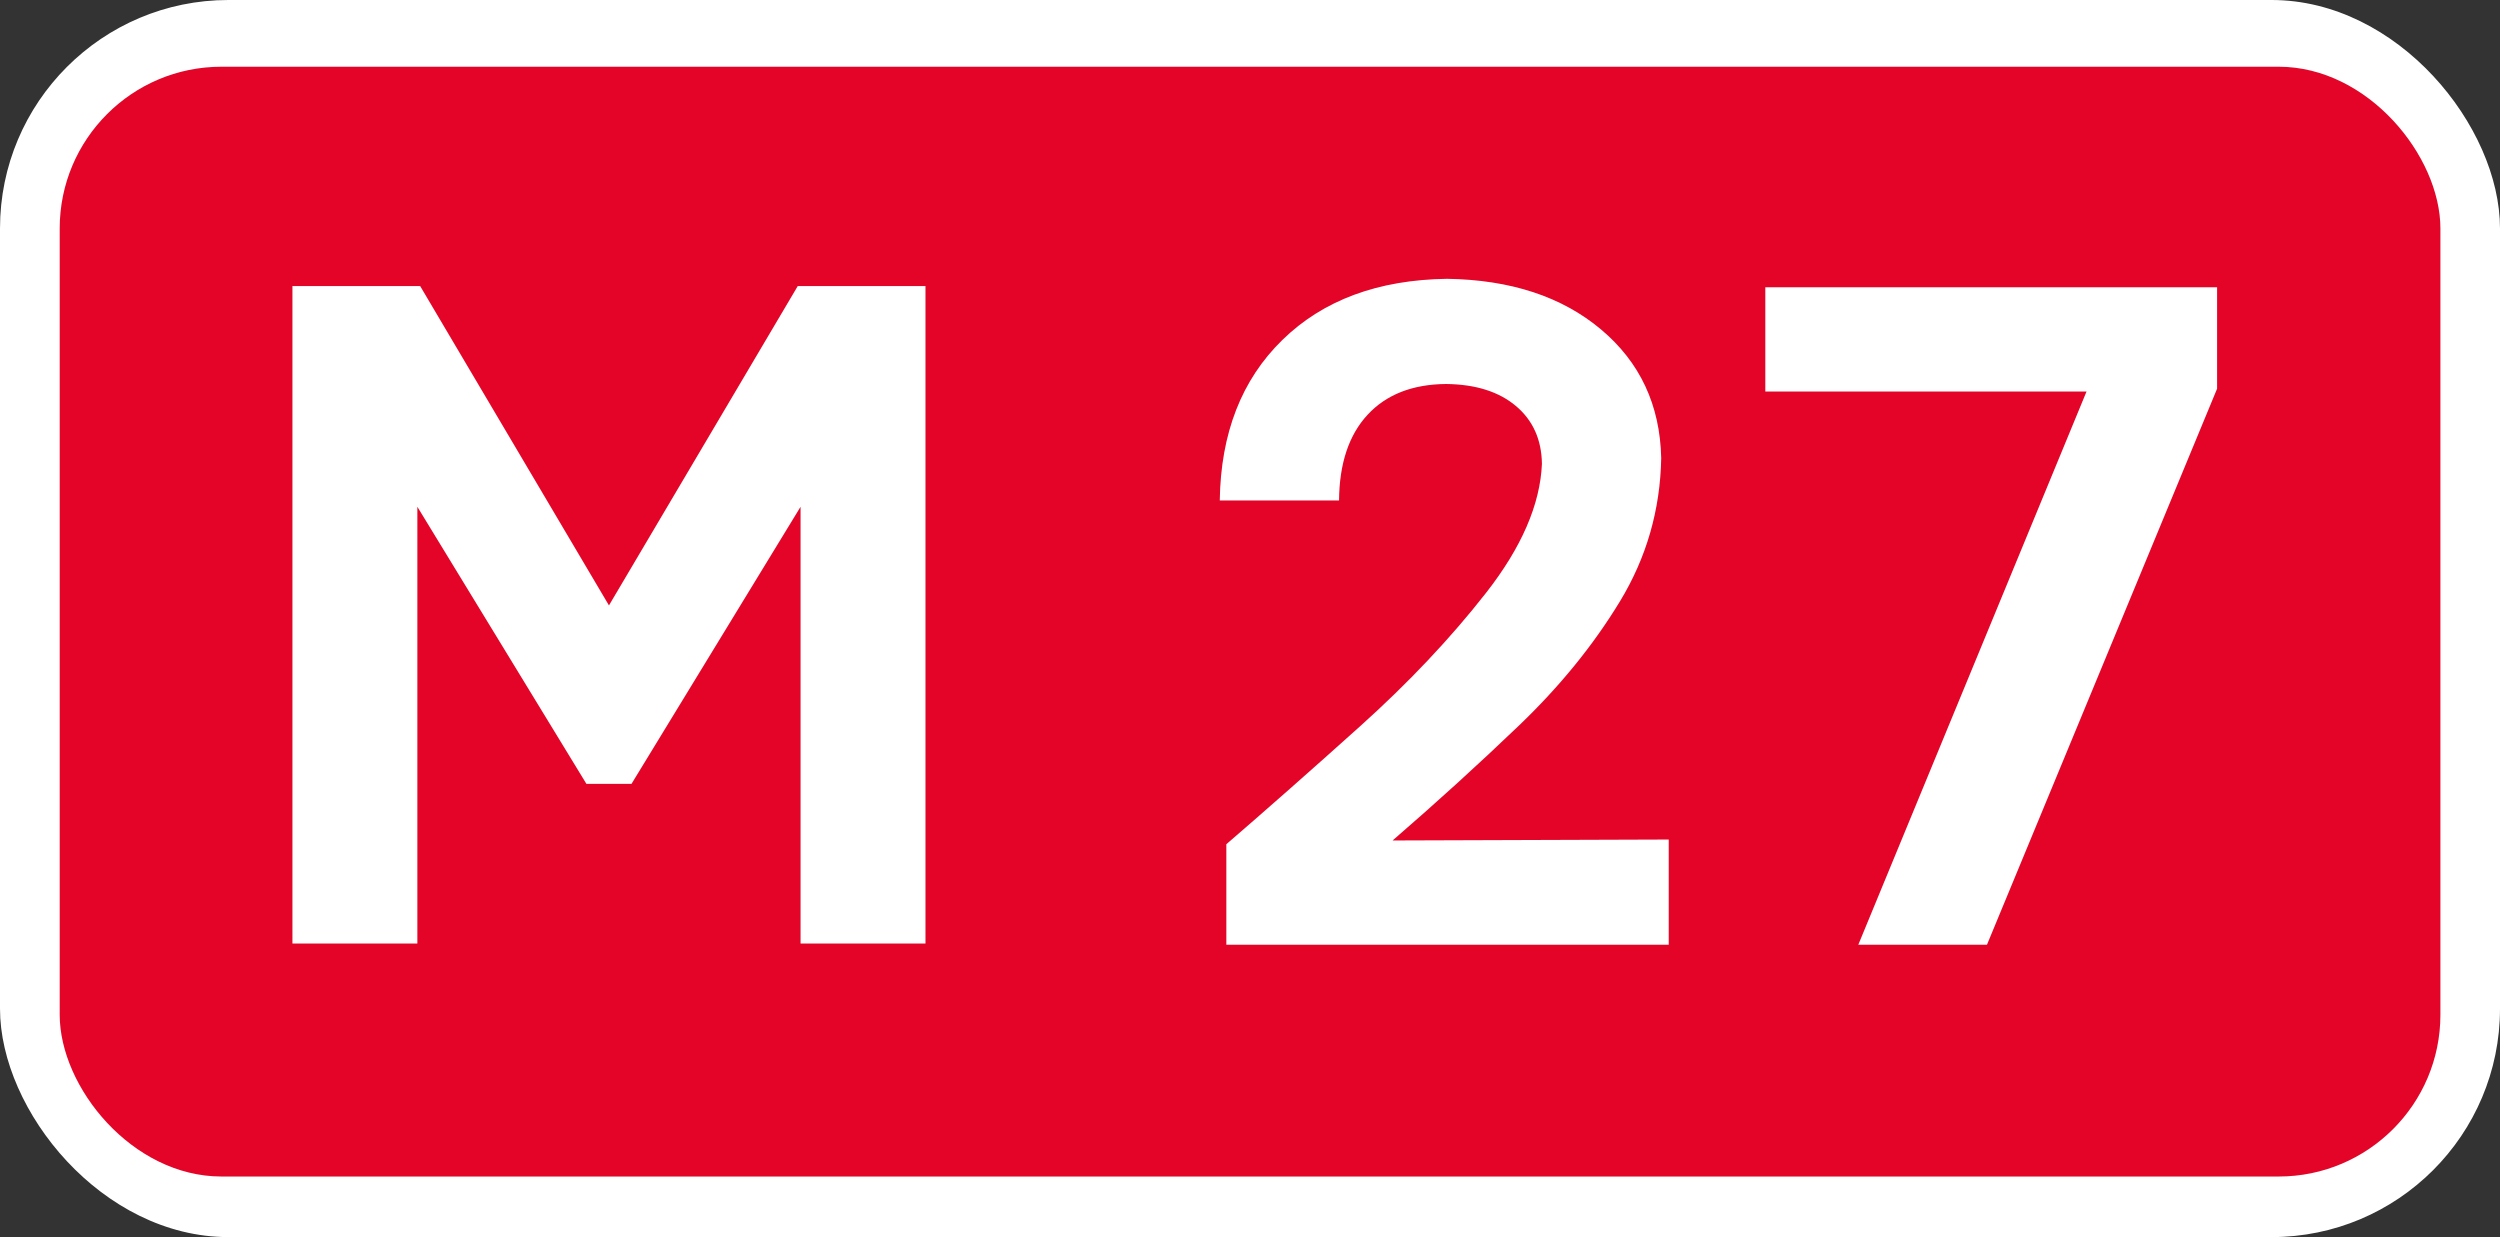 <?xml version="1.0" encoding="UTF-8" standalone="no"?>
<!-- Created with Inkscape (http://www.inkscape.org/) -->

<svg
   xmlns:svg="http://www.w3.org/2000/svg"
   xmlns="http://www.w3.org/2000/svg"
   version="1.1"
   width="355.923"
   height="176.125"
   id="svg2">
  <rect width="100%" height="100%" fill="#333333" stroke="none"/>
  <title
     id="title2935">M27</title>
  <defs
     id="defs4" />
  <g
     transform="translate(734.125,-609.984)"
     id="layer1">
    <rect
       width="355.923"
       height="176.125"
       rx="32.527"
       ry="32.527"
       x="-734.125"
       y="609.984"
       id="rect2894"
       style="fill:#ffffff;fill-opacity:1;stroke:none" />
    <rect
       width="338.938"
       height="158"
       rx="23.027"
       ry="23.027"
       x="-725.625"
       y="619.484"
       id="rect2896"
       style="fill:#e40428;fill-opacity:1;stroke:none" />
    <g
       id="text2898"
       style="font-size:133.721px;font-style:normal;font-variant:normal;font-weight:bold;font-stretch:normal;text-align:start;line-height:125%;writing-mode:lr-tb;text-anchor:start;fill:#ffffff;fill-opacity:1;stroke:none;font-family:Road UA;-inkscape-font-specification:Road UA Bold">
      <path
         d="m -644.219,721.582 24.069,-39.447 0,62.179 17.785,0 0,-93.603 -18.186,0 -26.877,45.464 -26.877,-45.464 -18.186,0 0,93.603 17.785,0 0,-62.179 24.069,39.447 z"
         id="path2907" />
    </g>
    <g
       id="text2902"
       style="font-size:133.721px;font-style:normal;font-variant:normal;font-weight:bold;font-stretch:normal;text-align:start;line-height:125%;writing-mode:lr-tb;text-anchor:start;fill:#ffffff;fill-opacity:1;stroke:none;font-family:Road UA;-inkscape-font-specification:Road UA Bold">
      <path
         d="m -535.864,729.642 c 6.197,-5.355 12.196,-10.811 17.998,-16.368 5.801,-5.558 10.592,-11.449 14.372,-17.676 3.78,-6.226 5.738,-13.019 5.874,-20.38 -0.159,-7.558 -3.017,-13.67 -8.575,-18.336 -5.558,-4.666 -12.862,-7.068 -21.913,-7.204 -9.831,0.137 -17.648,3.039 -23.451,8.708 -5.803,5.669 -8.773,13.286 -8.909,22.849 l 16.982,0 c 0.042,-5.254 1.396,-9.321 4.062,-12.202 2.666,-2.88 6.393,-4.34 11.182,-4.379 4.195,0.047 7.505,1.089 9.929,3.126 2.424,2.037 3.66,4.783 3.711,8.24 -0.248,5.785 -2.902,11.911 -7.964,18.379 -5.062,6.468 -11.044,12.802 -17.948,19.003 -6.904,6.201 -13.243,11.792 -19.018,16.774 l 0,14.308 62.982,0 0,-14.977 z"
         id="path2931" />
      <path
         d="m -418.479,665.323 0,-14.442 -64.319,0 0,14.843 45.732,0 -32.494,78.76 18.319,0 z"
         id="path2933" />
    </g>
  </g>
</svg>
